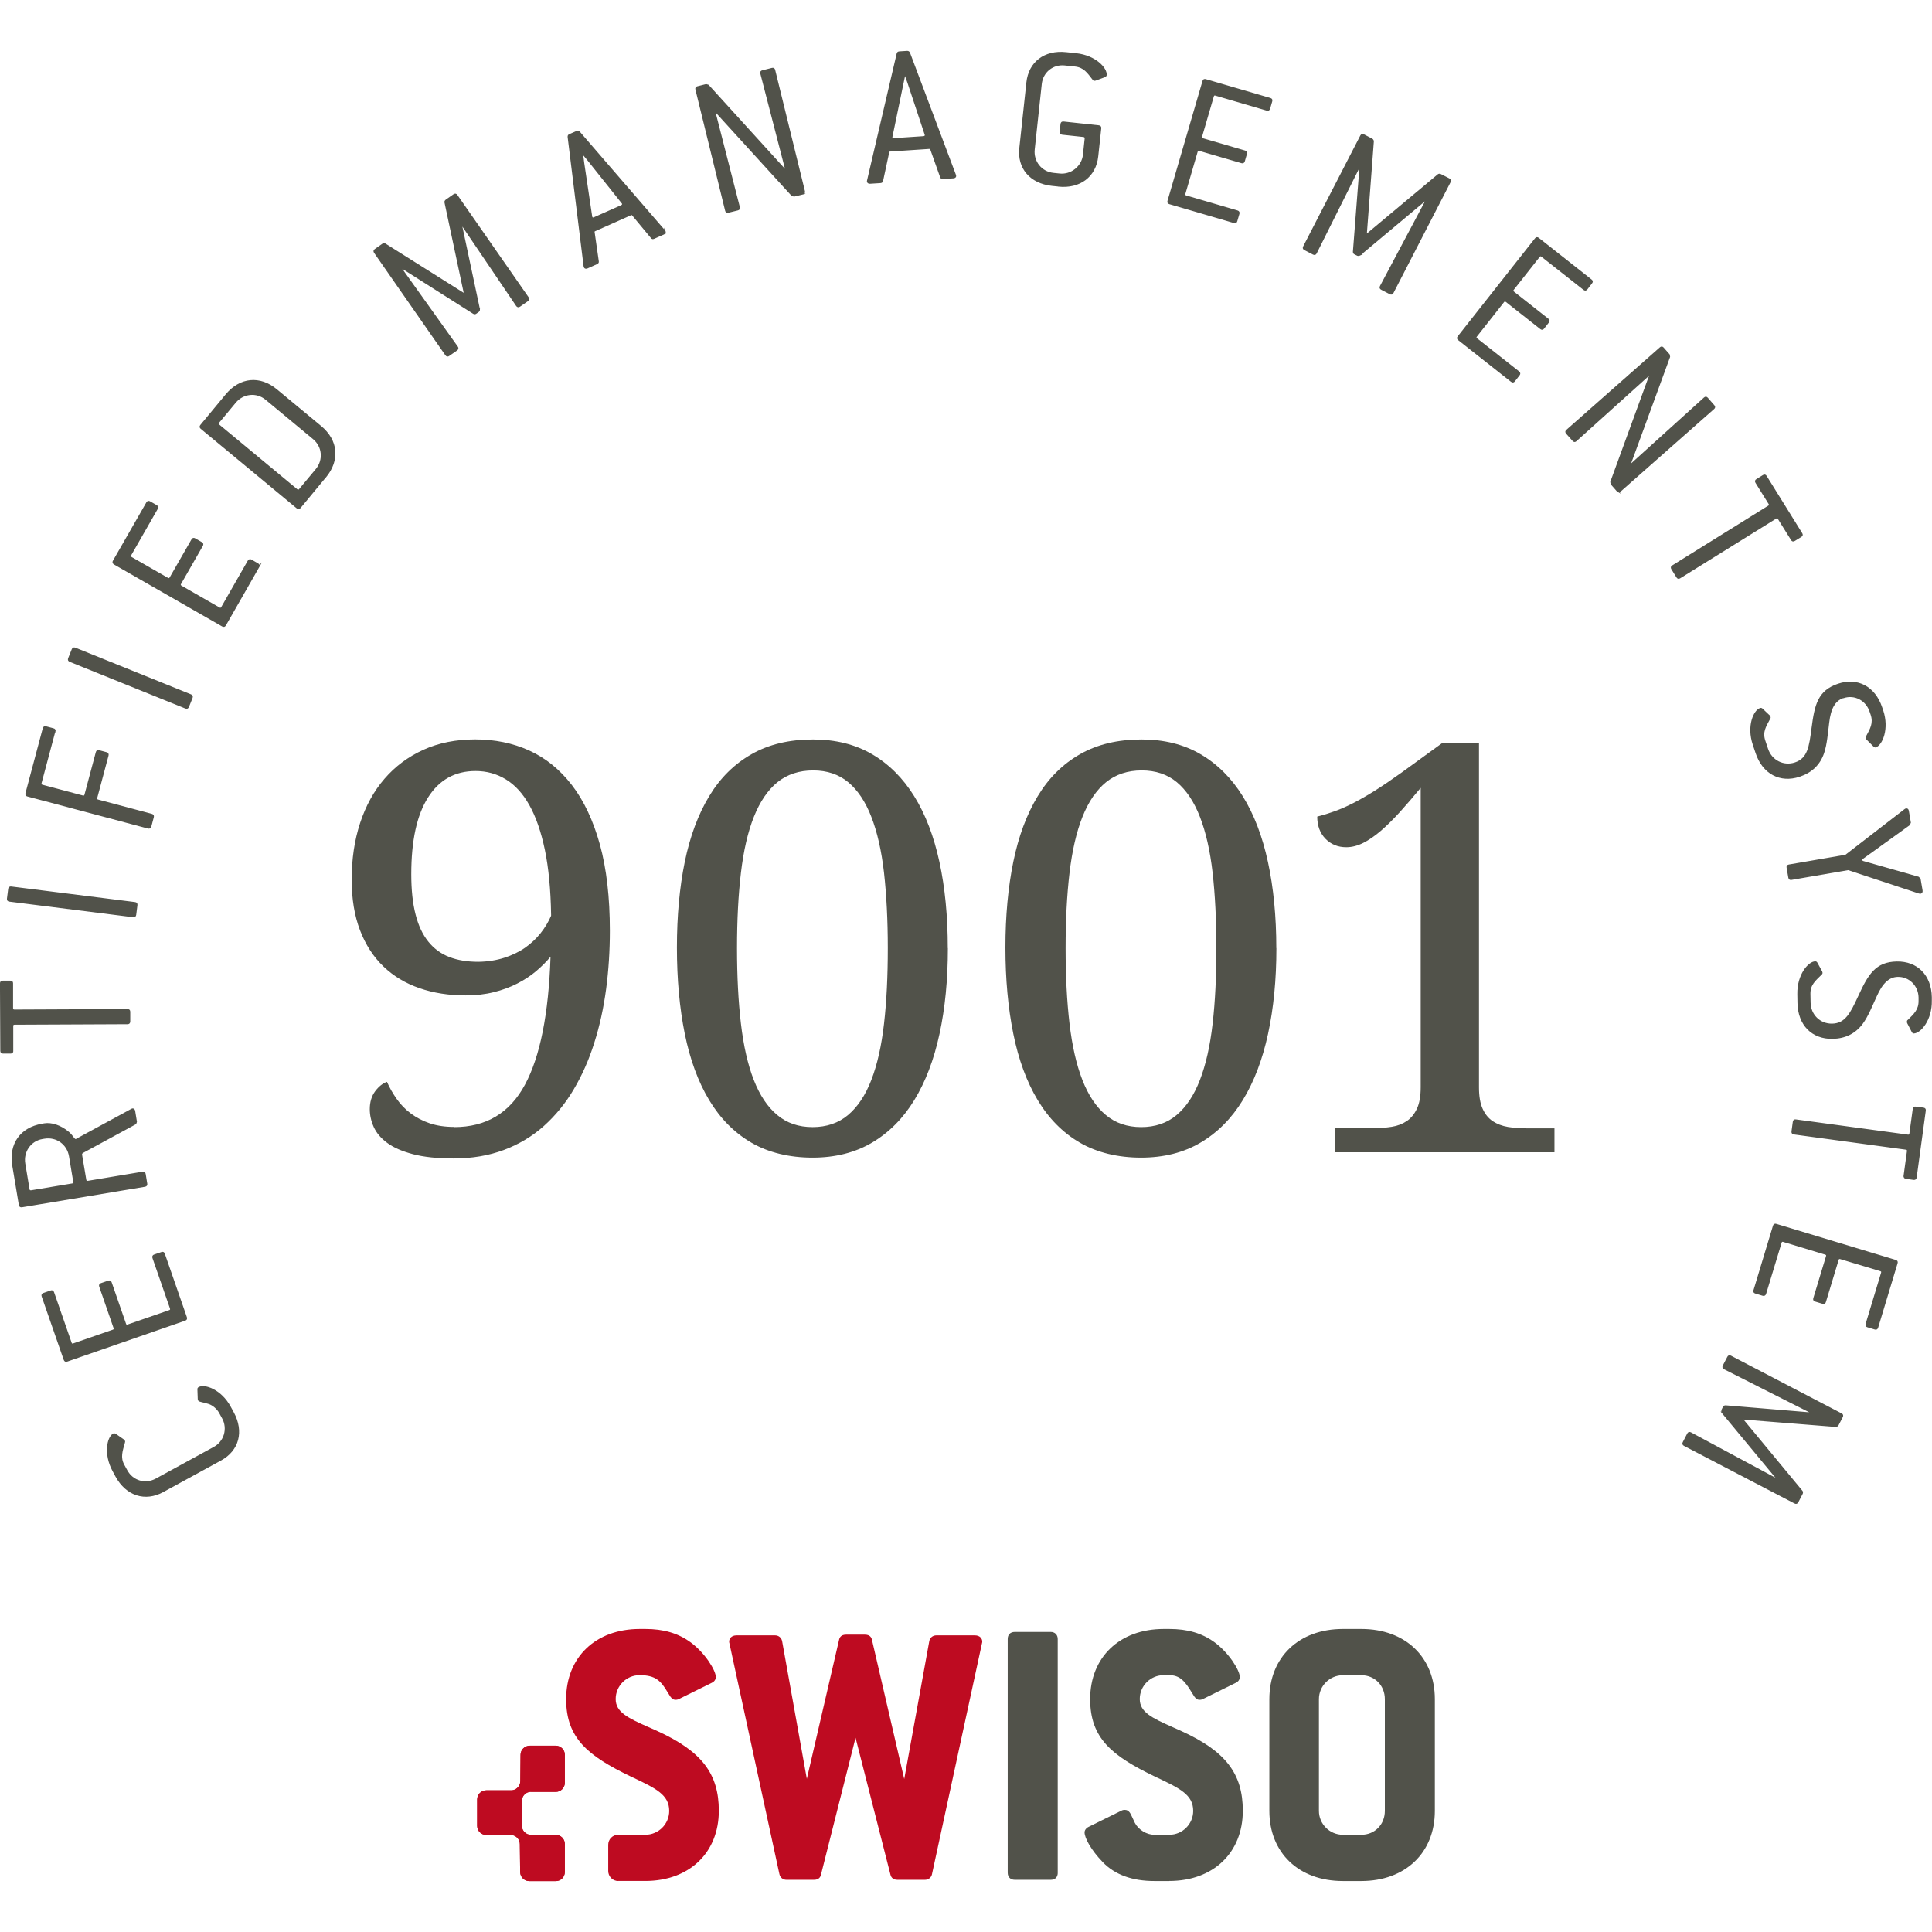 <svg width="65" height="65" viewBox="0 0 65 65" fill="none" xmlns="http://www.w3.org/2000/svg">
 
<path d="M6.695 46.689C6.888 46.584 7.427 46.766 7.739 47.336L7.841 47.524C8.19 48.165 8.017 48.793 7.425 49.115L5.478 50.179C4.885 50.501 4.263 50.308 3.91 49.669L3.809 49.482C3.506 48.925 3.621 48.361 3.82 48.251C3.839 48.24 3.866 48.251 3.891 48.267L4.156 48.452C4.156 48.452 4.175 48.474 4.178 48.479C4.189 48.496 4.186 48.507 4.178 48.534C4.101 48.812 4.018 49.03 4.158 49.289L4.26 49.476C4.459 49.84 4.888 49.964 5.252 49.768L7.199 48.705C7.284 48.66 7.36 48.598 7.421 48.523C7.482 48.449 7.528 48.363 7.556 48.27C7.583 48.178 7.592 48.081 7.582 47.985C7.572 47.889 7.543 47.795 7.496 47.711L7.394 47.524C7.317 47.386 7.171 47.259 7.028 47.212C6.83 47.149 6.709 47.144 6.689 47.108C6.687 47.102 6.678 47.088 6.678 47.075L6.667 46.752C6.662 46.717 6.673 46.703 6.695 46.689ZM5.522 42.189L6.263 44.323C6.279 44.37 6.265 44.395 6.218 44.411L2.255 45.786C2.211 45.802 2.184 45.788 2.167 45.744L1.426 43.613C1.41 43.566 1.424 43.541 1.468 43.525L1.707 43.442C1.754 43.425 1.779 43.439 1.795 43.483L2.385 45.18C2.401 45.227 2.426 45.238 2.473 45.221L3.8 44.761C3.847 44.745 3.858 44.72 3.844 44.673L3.362 43.282C3.346 43.235 3.362 43.211 3.404 43.194L3.646 43.111C3.693 43.095 3.718 43.109 3.734 43.153L4.216 44.544C4.233 44.59 4.258 44.602 4.304 44.585L5.698 44.103C5.745 44.086 5.756 44.062 5.742 44.015L5.153 42.318C5.136 42.272 5.155 42.244 5.197 42.23L5.436 42.148C5.483 42.131 5.508 42.145 5.524 42.189H5.522ZM4.456 37.317C4.489 37.311 4.514 37.336 4.522 37.375L4.582 37.741C4.574 37.777 4.563 37.799 4.544 37.81L2.765 38.776C2.765 38.776 2.74 38.801 2.734 38.837L2.878 39.694C2.886 39.74 2.911 39.76 2.958 39.752L4.797 39.446C4.844 39.438 4.869 39.454 4.877 39.504L4.929 39.823C4.938 39.87 4.921 39.895 4.872 39.903L0.738 40.592C0.691 40.6 0.666 40.583 0.658 40.534L0.438 39.217C0.316 38.49 0.702 37.953 1.415 37.832L1.49 37.818C1.726 37.779 2.035 37.873 2.305 38.102C2.451 38.231 2.487 38.358 2.555 38.347C2.561 38.347 2.566 38.339 2.575 38.336L4.423 37.331C4.423 37.331 4.442 37.32 4.456 37.317ZM1.424 38.297C1.024 38.363 0.757 38.743 0.826 39.151L0.969 40.013C0.977 40.06 1.002 40.076 1.049 40.071L2.434 39.84C2.481 39.831 2.498 39.809 2.489 39.76L2.346 38.898C2.277 38.485 1.905 38.217 1.49 38.286L1.421 38.297H1.424ZM0.415 33.087V33.921C0.421 33.968 0.44 33.99 0.487 33.99L4.288 33.973C4.337 33.973 4.357 33.993 4.357 34.042V34.364C4.357 34.411 4.337 34.433 4.291 34.433L0.49 34.45C0.443 34.45 0.421 34.472 0.421 34.519V35.353C0.427 35.4 0.404 35.422 0.355 35.422H0.104C0.057 35.422 0.035 35.403 0.035 35.353L0.024 33.087C0.024 33.04 0.044 33.018 0.093 33.018H0.347C0.396 33.018 0.415 33.037 0.415 33.084V33.087ZM4.599 30.451L4.558 30.773C4.552 30.82 4.53 30.839 4.481 30.834L0.319 30.31C0.272 30.305 0.253 30.28 0.259 30.233L0.3 29.911C0.305 29.864 0.33 29.845 0.377 29.85L4.538 30.374C4.585 30.379 4.605 30.404 4.599 30.451ZM1.837 24.607L1.374 26.342C1.363 26.389 1.374 26.413 1.424 26.427L2.781 26.788C2.828 26.799 2.853 26.788 2.867 26.738L3.247 25.314C3.258 25.267 3.285 25.254 3.332 25.265L3.577 25.331C3.624 25.342 3.638 25.369 3.627 25.416L3.247 26.84C3.236 26.887 3.247 26.912 3.296 26.925L5.1 27.405C5.147 27.419 5.161 27.443 5.15 27.49L5.067 27.801C5.056 27.848 5.029 27.862 4.982 27.851L0.931 26.774C0.884 26.763 0.87 26.735 0.881 26.691L1.462 24.51C1.473 24.463 1.501 24.45 1.547 24.461L1.793 24.527C1.839 24.538 1.853 24.565 1.842 24.612L1.837 24.607ZM6.455 23.475L6.334 23.775C6.315 23.819 6.29 23.83 6.243 23.813L2.354 22.244C2.31 22.224 2.299 22.199 2.316 22.153L2.437 21.852C2.456 21.808 2.481 21.797 2.528 21.814L6.417 23.384C6.461 23.403 6.472 23.428 6.455 23.475ZM8.7 19.068L7.579 21.029C7.554 21.07 7.527 21.078 7.485 21.054L3.847 18.969C3.806 18.944 3.798 18.916 3.822 18.875L4.946 16.914C4.971 16.873 4.998 16.865 5.04 16.89L5.26 17.016C5.301 17.041 5.31 17.069 5.285 17.11L4.392 18.669C4.368 18.71 4.376 18.738 4.417 18.762L5.637 19.462C5.679 19.487 5.706 19.478 5.731 19.437L6.464 18.159C6.488 18.118 6.516 18.11 6.557 18.134L6.778 18.261C6.819 18.286 6.827 18.313 6.802 18.355L6.07 19.633C6.045 19.674 6.053 19.701 6.095 19.726L7.372 20.459C7.414 20.484 7.441 20.475 7.466 20.434L8.358 18.875C8.383 18.834 8.416 18.828 8.452 18.85L8.672 18.977C8.714 19.002 8.722 19.029 8.697 19.071L8.7 19.068ZM10.944 16.047L10.094 17.074C10.063 17.11 10.033 17.113 9.997 17.082L6.769 14.408C6.733 14.378 6.731 14.347 6.761 14.312L7.612 13.284C8.083 12.717 8.741 12.656 9.298 13.116L10.787 14.35C11.355 14.821 11.415 15.479 10.947 16.047H10.944ZM8.948 13.428C8.634 13.169 8.174 13.216 7.912 13.535L7.353 14.207C7.323 14.243 7.326 14.273 7.361 14.303L9.986 16.479C10.022 16.509 10.052 16.507 10.082 16.471L10.642 15.799C10.909 15.477 10.867 15.02 10.548 14.755L8.948 13.428ZM16.125 10.403C16.125 10.42 16.122 10.448 16.098 10.472L16.007 10.536C15.985 10.552 15.96 10.552 15.932 10.536L13.44 8.955L15.381 11.673C15.409 11.712 15.403 11.742 15.365 11.77L15.101 11.954C15.062 11.982 15.032 11.976 15.004 11.938L12.608 8.495C12.58 8.456 12.586 8.426 12.624 8.399L12.883 8.217C12.916 8.203 12.944 8.209 12.958 8.217L15.616 9.891L15.632 9.88L14.979 6.809C14.974 6.787 14.979 6.765 15.007 6.741L15.271 6.556C15.31 6.529 15.34 6.534 15.368 6.573L17.764 10.015C17.791 10.054 17.786 10.084 17.747 10.112L17.483 10.296C17.444 10.324 17.414 10.318 17.386 10.28L15.505 7.503L16.122 10.406L16.125 10.403ZM22.369 7.779C22.385 7.817 22.369 7.848 22.325 7.867L22.002 8.01C21.964 8.027 21.942 8.024 21.92 7.994L21.289 7.234C21.27 7.206 21.248 7.206 21.209 7.223L20.028 7.749C19.989 7.765 19.973 7.779 19.981 7.815L20.121 8.792C20.13 8.825 20.11 8.85 20.077 8.864L19.758 9.007C19.714 9.026 19.681 9.018 19.664 8.982C19.664 8.977 19.664 8.966 19.659 8.955L19.122 4.606C19.122 4.57 19.127 4.551 19.166 4.535L19.405 4.43C19.438 4.416 19.46 4.422 19.488 4.446L22.352 7.762C22.352 7.762 22.366 7.779 22.369 7.784V7.779ZM19.794 5.391C19.777 5.369 19.714 5.297 19.614 5.176L19.59 5.187C19.609 5.3 19.62 5.391 19.628 5.463L19.898 7.278C19.898 7.278 19.898 7.3 19.904 7.305C19.92 7.344 19.953 7.352 19.997 7.33L20.903 6.928C20.948 6.909 20.964 6.878 20.948 6.84C20.948 6.834 20.934 6.823 20.931 6.818L19.791 5.388L19.794 5.391ZM27.012 6.517L26.717 6.589L26.648 6.57L24.046 3.714H24.032L24.867 6.972C24.878 7.019 24.864 7.044 24.817 7.055L24.503 7.132C24.456 7.143 24.431 7.129 24.42 7.082L23.421 3.009C23.41 2.962 23.423 2.937 23.47 2.926L23.757 2.854L23.826 2.874L26.439 5.749H26.453L25.605 2.472C25.594 2.425 25.607 2.4 25.654 2.389L25.974 2.309C26.021 2.298 26.045 2.312 26.056 2.359L27.056 6.432C27.067 6.479 27.053 6.504 27.006 6.515L27.012 6.517ZM32.146 5.909C32.148 5.95 32.124 5.972 32.074 5.975L31.724 5.997C31.683 5.997 31.661 5.986 31.653 5.953L31.322 5.022C31.314 4.989 31.292 4.983 31.251 4.986L29.959 5.072C29.918 5.074 29.898 5.083 29.893 5.118L29.686 6.082C29.681 6.118 29.656 6.132 29.62 6.135L29.27 6.157C29.224 6.159 29.193 6.14 29.191 6.099C29.191 6.091 29.196 6.085 29.196 6.071L30.193 1.805C30.204 1.769 30.218 1.756 30.259 1.753L30.521 1.736C30.554 1.736 30.576 1.747 30.592 1.78L32.135 5.881C32.135 5.895 32.143 5.901 32.143 5.909H32.146ZM30.554 2.777C30.546 2.75 30.512 2.662 30.46 2.516H30.433C30.411 2.629 30.391 2.72 30.375 2.791L30.003 4.587C30.003 4.601 29.997 4.609 29.997 4.614C30 4.656 30.031 4.675 30.077 4.672L31.066 4.606C31.113 4.603 31.14 4.581 31.138 4.54C31.138 4.532 31.13 4.521 31.13 4.512L30.554 2.777ZM35.599 6.25L35.387 6.228C34.663 6.148 34.244 5.647 34.319 4.978L34.556 2.775C34.627 2.105 35.142 1.701 35.869 1.78L36.211 1.816C36.847 1.885 37.233 2.301 37.208 2.527C37.208 2.546 37.183 2.565 37.156 2.576L36.852 2.689C36.839 2.695 36.825 2.692 36.817 2.692C36.797 2.692 36.784 2.681 36.773 2.659C36.602 2.439 36.478 2.246 36.169 2.213L35.828 2.177C35.418 2.133 35.068 2.414 35.024 2.824L34.787 5.027C34.743 5.438 35.029 5.796 35.434 5.84L35.646 5.862C36.043 5.906 36.415 5.611 36.459 5.209L36.517 4.661C36.522 4.62 36.497 4.59 36.456 4.584L35.737 4.507C35.69 4.501 35.671 4.479 35.676 4.433L35.704 4.174C35.71 4.127 35.732 4.108 35.781 4.113L36.965 4.24C37.007 4.245 37.032 4.267 37.026 4.314L36.924 5.259C36.852 5.931 36.329 6.33 35.605 6.253L35.599 6.25ZM41.518 7.479L39.35 6.845C39.304 6.831 39.29 6.807 39.304 6.76L40.48 2.733C40.493 2.687 40.518 2.673 40.565 2.687L42.733 3.32C42.779 3.334 42.793 3.359 42.779 3.405L42.708 3.65C42.694 3.697 42.669 3.711 42.622 3.697L40.898 3.193C40.852 3.179 40.827 3.193 40.813 3.24L40.419 4.59C40.405 4.636 40.419 4.661 40.466 4.675L41.882 5.088C41.928 5.102 41.942 5.127 41.928 5.173L41.857 5.419C41.843 5.465 41.818 5.479 41.771 5.465L40.356 5.052C40.309 5.039 40.284 5.052 40.27 5.099L39.857 6.515C39.843 6.562 39.857 6.586 39.904 6.6L41.628 7.104C41.675 7.118 41.686 7.151 41.675 7.189L41.603 7.435C41.59 7.481 41.565 7.495 41.518 7.481V7.479ZM45.751 8.575C45.751 8.575 45.71 8.594 45.677 8.583L45.578 8.534C45.553 8.522 45.542 8.5 45.542 8.467L45.77 5.526L44.278 8.511C44.256 8.556 44.228 8.564 44.184 8.542L43.898 8.393C43.853 8.371 43.845 8.343 43.867 8.299L45.787 4.573C45.809 4.529 45.837 4.521 45.88 4.543L46.161 4.689C46.189 4.711 46.197 4.738 46.197 4.755L45.96 7.886L45.98 7.895L48.387 5.884C48.403 5.868 48.428 5.865 48.461 5.876L48.75 6.024C48.794 6.047 48.803 6.074 48.781 6.118L46.861 9.844C46.839 9.889 46.811 9.897 46.767 9.875L46.481 9.726C46.437 9.704 46.429 9.676 46.451 9.632L48.023 6.672L45.748 8.575H45.751ZM50.849 12.824L49.075 11.425C49.037 11.395 49.034 11.367 49.064 11.329L51.661 8.035C51.692 7.996 51.719 7.994 51.758 8.024L53.532 9.423C53.57 9.453 53.573 9.481 53.542 9.519L53.386 9.721C53.355 9.759 53.328 9.762 53.289 9.732L51.876 8.619C51.838 8.589 51.81 8.591 51.78 8.63L50.91 9.734C50.879 9.773 50.882 9.8 50.921 9.831L52.077 10.742C52.116 10.773 52.119 10.8 52.088 10.839L51.931 11.04C51.901 11.078 51.873 11.081 51.835 11.051L50.678 10.139C50.64 10.109 50.612 10.112 50.582 10.15L49.67 11.307C49.64 11.345 49.645 11.373 49.681 11.403L51.094 12.516C51.133 12.546 51.13 12.579 51.105 12.612L50.948 12.813C50.918 12.852 50.89 12.855 50.852 12.824H50.849ZM54.418 16.515L54.217 16.286L54.201 16.218L55.526 12.588L55.517 12.576L53.022 14.824C52.986 14.857 52.956 14.854 52.926 14.818L52.711 14.576C52.678 14.54 52.68 14.51 52.716 14.48L55.859 11.706C55.895 11.673 55.925 11.676 55.955 11.712L56.151 11.935L56.164 12.004L54.829 15.65L54.837 15.661L57.343 13.395C57.379 13.361 57.409 13.364 57.44 13.4L57.657 13.648C57.69 13.684 57.687 13.714 57.652 13.744L54.509 16.518C54.473 16.551 54.443 16.548 54.413 16.512L54.418 16.515ZM60.279 18.156L59.838 17.449C59.814 17.407 59.786 17.402 59.745 17.427L56.517 19.434C56.476 19.459 56.448 19.454 56.423 19.412L56.252 19.137C56.228 19.096 56.233 19.068 56.275 19.043L59.502 17.035C59.544 17.011 59.549 16.98 59.524 16.942L59.084 16.234C59.059 16.193 59.065 16.165 59.106 16.14L59.323 16.005C59.365 15.981 59.392 15.986 59.417 16.027L60.612 17.95C60.637 17.991 60.632 18.019 60.59 18.044L60.373 18.178C60.331 18.203 60.304 18.198 60.279 18.156ZM62.014 23.461C61.719 23.56 61.571 23.833 61.516 24.317C61.469 24.697 61.444 25.039 61.345 25.334C61.213 25.719 60.943 25.975 60.538 26.11C59.896 26.322 59.318 26.022 59.087 25.325L58.993 25.044C58.786 24.425 59.02 23.91 59.224 23.844C59.249 23.835 59.268 23.844 59.29 23.866L59.527 24.091L59.544 24.122C59.552 24.149 59.544 24.158 59.527 24.185C59.398 24.43 59.266 24.62 59.367 24.921L59.461 25.201C59.59 25.593 59.998 25.807 60.395 25.675C60.833 25.529 60.891 25.138 60.973 24.494C61.075 23.712 61.182 23.249 61.849 23.026C62.491 22.811 63.069 23.114 63.3 23.805L63.336 23.91C63.54 24.524 63.309 25.05 63.102 25.122C63.083 25.127 63.063 25.113 63.041 25.091L62.813 24.863L62.796 24.832C62.791 24.813 62.791 24.797 62.807 24.777C62.937 24.532 63.061 24.337 62.959 24.036L62.923 23.932C62.794 23.546 62.4 23.337 62.02 23.464L62.014 23.461ZM62.177 29.25L60.271 29.578C60.224 29.586 60.199 29.57 60.191 29.523L60.133 29.189C60.125 29.143 60.141 29.118 60.191 29.11L62.097 28.782L64.088 27.245C64.107 27.229 64.118 27.226 64.132 27.223C64.165 27.218 64.19 27.234 64.198 27.289L64.264 27.675L64.234 27.744L62.667 28.873C62.637 28.892 62.626 28.922 62.631 28.942C62.634 28.961 62.653 28.986 62.689 28.994L64.54 29.52L64.592 29.572L64.658 29.958C64.666 30.005 64.65 30.035 64.617 30.043C64.603 30.043 64.589 30.043 64.567 30.038L62.174 29.247L62.177 29.25ZM63.851 32.841C63.543 32.847 63.317 33.064 63.119 33.508C62.959 33.855 62.835 34.174 62.653 34.425C62.411 34.753 62.078 34.918 61.651 34.926C60.976 34.937 60.513 34.48 60.499 33.742L60.494 33.444C60.483 32.792 60.86 32.37 61.072 32.368C61.1 32.368 61.114 32.381 61.127 32.409L61.284 32.695C61.284 32.695 61.293 32.723 61.293 32.728C61.293 32.756 61.279 32.764 61.26 32.783C61.064 32.979 60.88 33.12 60.885 33.439L60.891 33.734C60.899 34.147 61.221 34.472 61.64 34.464C62.099 34.455 62.273 34.1 62.546 33.511C62.876 32.794 63.119 32.384 63.818 32.373C64.493 32.362 64.956 32.819 64.969 33.549V33.659C64.983 34.307 64.606 34.739 64.385 34.745C64.363 34.745 64.35 34.725 64.336 34.698L64.187 34.411C64.187 34.411 64.179 34.384 64.179 34.378C64.179 34.356 64.184 34.342 64.206 34.329C64.402 34.133 64.578 33.984 64.573 33.668V33.557C64.564 33.153 64.248 32.833 63.848 32.841H63.851ZM64.069 39.559L64.182 38.732C64.187 38.686 64.171 38.661 64.124 38.655L60.359 38.143C60.312 38.138 60.293 38.113 60.298 38.066L60.342 37.744C60.348 37.697 60.373 37.678 60.419 37.686L64.187 38.198C64.234 38.204 64.259 38.187 64.264 38.14L64.377 37.314C64.383 37.267 64.407 37.248 64.454 37.256L64.708 37.289C64.754 37.295 64.774 37.32 64.766 37.366L64.46 39.611C64.454 39.658 64.43 39.677 64.383 39.672L64.129 39.636C64.082 39.63 64.063 39.605 64.072 39.559H64.069ZM59.02 43.409L59.673 41.247C59.687 41.2 59.712 41.186 59.758 41.2L63.771 42.412C63.818 42.426 63.832 42.45 63.818 42.497L63.165 44.659C63.152 44.706 63.124 44.72 63.08 44.706L62.838 44.632C62.791 44.618 62.777 44.593 62.791 44.546L63.311 42.828C63.325 42.781 63.311 42.756 63.264 42.742L61.92 42.338C61.874 42.324 61.849 42.338 61.835 42.384L61.408 43.794C61.395 43.841 61.37 43.855 61.323 43.841L61.078 43.767C61.031 43.753 61.017 43.726 61.031 43.682L61.458 42.272C61.472 42.225 61.458 42.2 61.411 42.186L60.001 41.759C59.954 41.745 59.929 41.759 59.916 41.806L59.395 43.525C59.381 43.571 59.348 43.582 59.31 43.571L59.065 43.497C59.018 43.483 59.004 43.459 59.018 43.412L59.02 43.409ZM57.949 47.515C57.949 47.515 57.933 47.474 57.941 47.441L57.99 47.342C58.004 47.317 58.026 47.306 58.056 47.306L60.995 47.551L58.015 46.045C57.971 46.023 57.963 45.995 57.985 45.951L58.134 45.665C58.156 45.62 58.183 45.612 58.227 45.634L61.945 47.573C61.989 47.595 61.998 47.623 61.976 47.667L61.83 47.948C61.808 47.975 61.78 47.983 61.764 47.983L58.632 47.733L58.621 47.752L60.621 50.17C60.637 50.187 60.64 50.212 60.629 50.245L60.48 50.531C60.458 50.572 60.431 50.583 60.386 50.561L56.668 48.623C56.624 48.6 56.616 48.573 56.638 48.529L56.787 48.242C56.809 48.201 56.836 48.19 56.88 48.212L59.833 49.798L57.941 47.515H57.949Z" fill="#51524A" stroke="#51524A" stroke-width="0.05" stroke-miterlimit="10"/>
<path d="M31.122 63.244H30.194C30.064 63.244 29.982 63.181 29.957 63.065L28.784 58.466L27.621 63.071C27.605 63.148 27.552 63.244 27.387 63.244H26.459C26.403 63.245 26.349 63.226 26.305 63.191C26.262 63.156 26.233 63.106 26.222 63.051L24.542 55.293C24.535 55.274 24.532 55.253 24.531 55.233C24.531 55.128 24.608 55.02 24.782 55.02H26.076C26.195 55.02 26.288 55.097 26.313 55.21L27.145 59.848L28.23 55.169C28.247 55.089 28.299 54.996 28.464 54.996H29.1C29.266 54.996 29.321 55.092 29.337 55.175L30.422 59.854L31.265 55.213C31.287 55.097 31.384 55.02 31.502 55.02H32.796C32.97 55.02 33.047 55.128 33.047 55.233C33.047 55.257 33.039 55.279 33.036 55.293L31.356 63.054C31.334 63.167 31.238 63.244 31.119 63.244H31.122Z" fill="#BE0B21"/>
<path d="M39.343 63.285H38.836C38.092 63.285 37.511 63.073 37.106 62.655C36.702 62.239 36.489 61.834 36.489 61.649C36.489 61.575 36.542 61.503 36.627 61.462L37.731 60.917C37.781 60.892 37.814 60.892 37.844 60.892C37.982 60.892 38.032 61.005 38.103 61.162C38.128 61.214 38.153 61.269 38.183 61.333C38.304 61.561 38.577 61.729 38.833 61.729H39.34C39.783 61.729 40.144 61.368 40.144 60.925C40.144 60.385 39.693 60.168 38.943 59.812L38.85 59.768C37.409 59.074 36.677 58.482 36.677 57.166C36.677 55.756 37.671 54.805 39.15 54.805H39.34C39.954 54.805 40.436 54.946 40.852 55.246C41.342 55.599 41.711 56.199 41.711 56.417C41.711 56.549 41.612 56.598 41.574 56.618L40.469 57.163C40.42 57.188 40.373 57.188 40.356 57.188C40.246 57.188 40.194 57.102 40.144 57.02C40.13 56.998 40.117 56.973 40.097 56.945C39.866 56.557 39.687 56.359 39.34 56.359H39.15C38.706 56.359 38.346 56.719 38.346 57.163C38.346 57.606 38.759 57.799 39.445 58.105C39.544 58.149 39.646 58.196 39.753 58.243C41.235 58.92 41.813 59.672 41.813 60.922C41.813 62.332 40.819 63.283 39.34 63.283L39.343 63.285ZM45.801 63.285H45.179C43.7 63.285 42.706 62.338 42.706 60.925V57.166C42.706 55.756 43.7 54.805 45.179 54.805H45.801C47.28 54.805 48.274 55.753 48.274 57.166V60.925C48.274 62.335 47.28 63.285 45.801 63.285ZM45.179 56.361C44.735 56.361 44.374 56.722 44.374 57.166V60.925C44.374 61.368 44.735 61.729 45.179 61.729H45.801C46.253 61.729 46.592 61.385 46.592 60.925V57.166C46.592 56.709 46.253 56.361 45.801 56.361H45.179ZM35.349 63.244H34.143C33.994 63.244 33.903 63.153 33.903 63.004V55.144C33.903 54.993 33.992 54.905 34.143 54.905H35.349C35.492 54.905 35.586 55.001 35.586 55.144V63.004C35.586 63.026 35.586 63.048 35.581 63.068C35.559 63.181 35.476 63.244 35.349 63.244Z" fill="#51524A"/>
<path d="M17.863 60.283C17.695 60.283 17.558 60.421 17.558 60.589V61.426C17.558 61.594 17.695 61.732 17.863 61.732H18.698C18.866 61.732 19.003 61.87 19.003 62.038V62.983C19.003 63.151 18.866 63.288 18.7 63.288H17.808C17.64 63.288 17.502 63.151 17.5 62.985L17.489 62.041C17.489 61.873 17.348 61.735 17.18 61.735H16.359C16.191 61.735 16.054 61.597 16.054 61.432V60.54C16.054 60.372 16.191 60.234 16.359 60.234H17.197C17.365 60.234 17.502 60.096 17.505 59.928L17.513 59.039C17.513 58.871 17.654 58.733 17.822 58.733H18.698C18.866 58.733 19.003 58.871 19.003 59.036V59.98C19.003 60.148 18.866 60.286 18.7 60.286H17.863V60.283Z" fill="#BB1124"/>
<path d="M17.863 60.283C17.695 60.283 17.558 60.421 17.558 60.589V61.426C17.558 61.594 17.695 61.732 17.863 61.732H18.698C18.866 61.732 19.003 61.87 19.003 62.038V62.982C19.003 63.15 18.866 63.288 18.7 63.288H17.808C17.64 63.288 17.502 63.15 17.5 62.985L17.489 62.041C17.489 61.873 17.348 61.735 17.18 61.735H16.359C16.191 61.735 16.054 61.597 16.054 61.432V60.539C16.054 60.371 16.191 60.234 16.359 60.234H17.197C17.365 60.234 17.502 60.096 17.505 59.928L17.513 59.038C17.513 58.87 17.654 58.733 17.822 58.733H18.698C18.866 58.733 19.003 58.87 19.003 59.036V59.98C19.003 60.148 18.866 60.286 18.7 60.286H17.863V60.283ZM20.799 63.285C20.711 63.285 20.626 63.25 20.562 63.186C20.499 63.123 20.463 63.038 20.463 62.949V62.065C20.463 62.021 20.471 61.978 20.488 61.937C20.504 61.896 20.529 61.859 20.56 61.828C20.591 61.797 20.628 61.772 20.668 61.755C20.709 61.738 20.752 61.729 20.796 61.729H21.711C22.154 61.729 22.515 61.368 22.515 60.925C22.515 60.385 22.063 60.168 21.314 59.812L21.22 59.768C19.78 59.074 19.047 58.482 19.047 57.166C19.047 55.756 20.042 54.805 21.521 54.805H21.711C22.325 54.805 22.807 54.946 23.223 55.246C23.713 55.599 24.082 56.199 24.082 56.417C24.082 56.549 23.983 56.598 23.944 56.618L22.84 57.163C22.79 57.188 22.744 57.188 22.727 57.188C22.617 57.188 22.564 57.102 22.515 57.02C22.498 56.995 22.485 56.97 22.468 56.945C22.237 56.557 22.066 56.359 21.518 56.359C21.075 56.359 20.714 56.719 20.714 57.163C20.714 57.606 21.127 57.799 21.813 58.105L21.835 58.113C21.925 58.154 22.022 58.196 22.124 58.243C23.605 58.92 24.184 59.672 24.184 60.922C24.184 62.332 23.19 63.283 21.711 63.283H20.796L20.799 63.285Z" fill="#BE0B21"/>
<path d="M15.28 37.92C16.354 37.92 17.148 37.446 17.66 36.496C18.172 35.546 18.458 34.111 18.522 32.189C18.381 32.357 18.219 32.519 18.034 32.676C17.847 32.833 17.635 32.971 17.398 33.092C17.161 33.213 16.9 33.31 16.61 33.381C16.324 33.453 16.007 33.489 15.666 33.489C15.104 33.489 14.586 33.409 14.115 33.246C13.644 33.084 13.239 32.841 12.901 32.516C12.562 32.191 12.3 31.787 12.113 31.299C11.926 30.812 11.832 30.244 11.832 29.594C11.832 28.9 11.926 28.267 12.116 27.688C12.306 27.11 12.578 26.614 12.936 26.201C13.294 25.785 13.73 25.46 14.245 25.226C14.76 24.992 15.344 24.877 15.993 24.877C16.643 24.877 17.255 25 17.806 25.251C18.357 25.502 18.833 25.887 19.238 26.41C19.643 26.934 19.957 27.603 20.183 28.413C20.406 29.225 20.518 30.192 20.518 31.316C20.518 31.982 20.477 32.638 20.392 33.276C20.306 33.916 20.174 34.521 19.992 35.089C19.814 35.656 19.582 36.179 19.301 36.653C19.031 37.113 18.692 37.528 18.296 37.884C17.908 38.231 17.459 38.498 16.955 38.688C16.448 38.878 15.883 38.975 15.258 38.975C14.707 38.975 14.25 38.925 13.887 38.829C13.523 38.732 13.234 38.606 13.025 38.449C12.812 38.292 12.664 38.115 12.573 37.914C12.485 37.716 12.441 37.515 12.441 37.317C12.441 37.08 12.501 36.879 12.62 36.716C12.741 36.554 12.873 36.449 13.019 36.397C13.107 36.598 13.217 36.788 13.347 36.973C13.476 37.157 13.633 37.32 13.82 37.46C14.008 37.6 14.22 37.711 14.46 37.793C14.699 37.873 14.972 37.914 15.275 37.914L15.28 37.92ZM16.095 32.359C16.412 32.354 16.701 32.307 16.963 32.224C17.225 32.139 17.459 32.029 17.66 31.889C17.861 31.748 18.037 31.585 18.186 31.398C18.334 31.211 18.453 31.015 18.541 30.809V30.77C18.527 29.927 18.458 29.203 18.332 28.595C18.205 27.986 18.032 27.485 17.811 27.091C17.591 26.697 17.326 26.408 17.018 26.221C16.71 26.033 16.371 25.94 15.999 25.94C15.31 25.94 14.776 26.237 14.402 26.829C14.024 27.421 13.837 28.283 13.837 29.413C13.837 29.936 13.884 30.387 13.98 30.759C14.074 31.134 14.217 31.439 14.407 31.676C14.597 31.913 14.831 32.087 15.115 32.197C15.399 32.307 15.724 32.359 16.095 32.359ZM31.89 31.899C31.89 32.954 31.797 33.916 31.609 34.783C31.422 35.651 31.138 36.394 30.761 37.011C30.384 37.628 29.907 38.107 29.337 38.443C28.767 38.779 28.101 38.947 27.335 38.947C26.569 38.947 25.853 38.779 25.278 38.443C24.702 38.107 24.231 37.628 23.859 37.011C23.488 36.394 23.215 35.648 23.038 34.778C22.862 33.907 22.774 32.941 22.774 31.88C22.774 30.82 22.862 29.859 23.038 28.997C23.215 28.135 23.49 27.399 23.859 26.788C24.228 26.176 24.702 25.706 25.283 25.375C25.861 25.044 26.553 24.879 27.354 24.879C28.112 24.879 28.775 25.044 29.34 25.375C29.905 25.706 30.378 26.176 30.758 26.788C31.138 27.399 31.419 28.137 31.607 29.002C31.794 29.867 31.887 30.831 31.887 31.899H31.89ZM24.796 31.899C24.796 32.85 24.84 33.695 24.928 34.441C25.016 35.188 25.159 35.819 25.36 36.334C25.561 36.849 25.823 37.242 26.148 37.512C26.473 37.785 26.869 37.92 27.338 37.92C27.806 37.92 28.211 37.785 28.533 37.512C28.855 37.24 29.117 36.849 29.315 36.334C29.514 35.819 29.657 35.188 29.742 34.441C29.828 33.695 29.869 32.85 29.869 31.899C29.869 30.949 29.825 30.107 29.742 29.363C29.657 28.619 29.514 27.994 29.315 27.482C29.117 26.97 28.855 26.581 28.538 26.317C28.219 26.052 27.825 25.92 27.357 25.92C26.889 25.92 26.484 26.052 26.156 26.317C25.831 26.581 25.567 26.97 25.363 27.482C25.159 27.994 25.016 28.622 24.928 29.363C24.84 30.107 24.796 30.952 24.796 31.899ZM42.943 31.899C42.943 32.954 42.849 33.916 42.662 34.783C42.474 35.651 42.191 36.394 41.813 37.011C41.436 37.628 40.96 38.107 40.389 38.443C39.819 38.779 39.153 38.947 38.387 38.947C37.622 38.947 36.906 38.779 36.33 38.443C35.754 38.107 35.283 37.628 34.912 37.011C34.54 36.394 34.267 35.648 34.091 34.778C33.915 33.907 33.826 32.941 33.826 31.88C33.826 30.82 33.915 29.859 34.091 28.997C34.267 28.135 34.542 27.399 34.912 26.788C35.281 26.176 35.754 25.706 36.335 25.375C36.914 25.044 37.605 24.879 38.407 24.879C39.164 24.879 39.828 25.044 40.392 25.375C40.957 25.706 41.431 26.176 41.811 26.788C42.191 27.399 42.472 28.137 42.659 29.002C42.846 29.867 42.94 30.831 42.94 31.899H42.943ZM35.851 31.899C35.851 32.85 35.895 33.695 35.983 34.441C36.071 35.188 36.214 35.819 36.415 36.334C36.616 36.849 36.878 37.242 37.203 37.512C37.528 37.785 37.925 37.92 38.393 37.92C38.861 37.92 39.266 37.785 39.588 37.512C39.91 37.24 40.172 36.849 40.37 36.334C40.569 35.819 40.712 35.188 40.797 34.441C40.883 33.695 40.924 32.85 40.924 31.899C40.924 30.949 40.88 30.107 40.797 29.363C40.712 28.619 40.569 27.994 40.37 27.482C40.172 26.97 39.91 26.581 39.594 26.317C39.274 26.052 38.88 25.92 38.412 25.92C37.944 25.92 37.539 26.052 37.211 26.317C36.886 26.581 36.622 26.97 36.418 27.482C36.214 27.994 36.071 28.622 35.983 29.363C35.895 30.107 35.851 30.952 35.851 31.899ZM44.906 38.76V37.956H46.206C46.426 37.956 46.633 37.939 46.826 37.909C47.019 37.879 47.187 37.813 47.33 37.716C47.473 37.62 47.586 37.482 47.671 37.3C47.757 37.118 47.798 36.879 47.798 36.579V26.507C47.57 26.784 47.336 27.055 47.096 27.322C46.876 27.564 46.663 27.774 46.46 27.95C46.256 28.124 46.06 28.261 45.867 28.358C45.675 28.454 45.485 28.504 45.295 28.504C45.011 28.504 44.777 28.407 44.592 28.217C44.408 28.027 44.317 27.779 44.317 27.474C44.512 27.424 44.711 27.363 44.909 27.292C45.107 27.22 45.319 27.127 45.545 27.011C45.768 26.895 46.013 26.755 46.275 26.59C46.537 26.424 46.829 26.226 47.151 25.995L48.517 25.003H49.759V36.584C49.759 36.884 49.8 37.124 49.883 37.306C49.966 37.488 50.078 37.625 50.224 37.722C50.37 37.818 50.538 37.881 50.731 37.914C50.924 37.945 51.131 37.961 51.351 37.961H52.298V38.766H44.901L44.906 38.76Z" fill="#51524A"/>
 
</svg>

